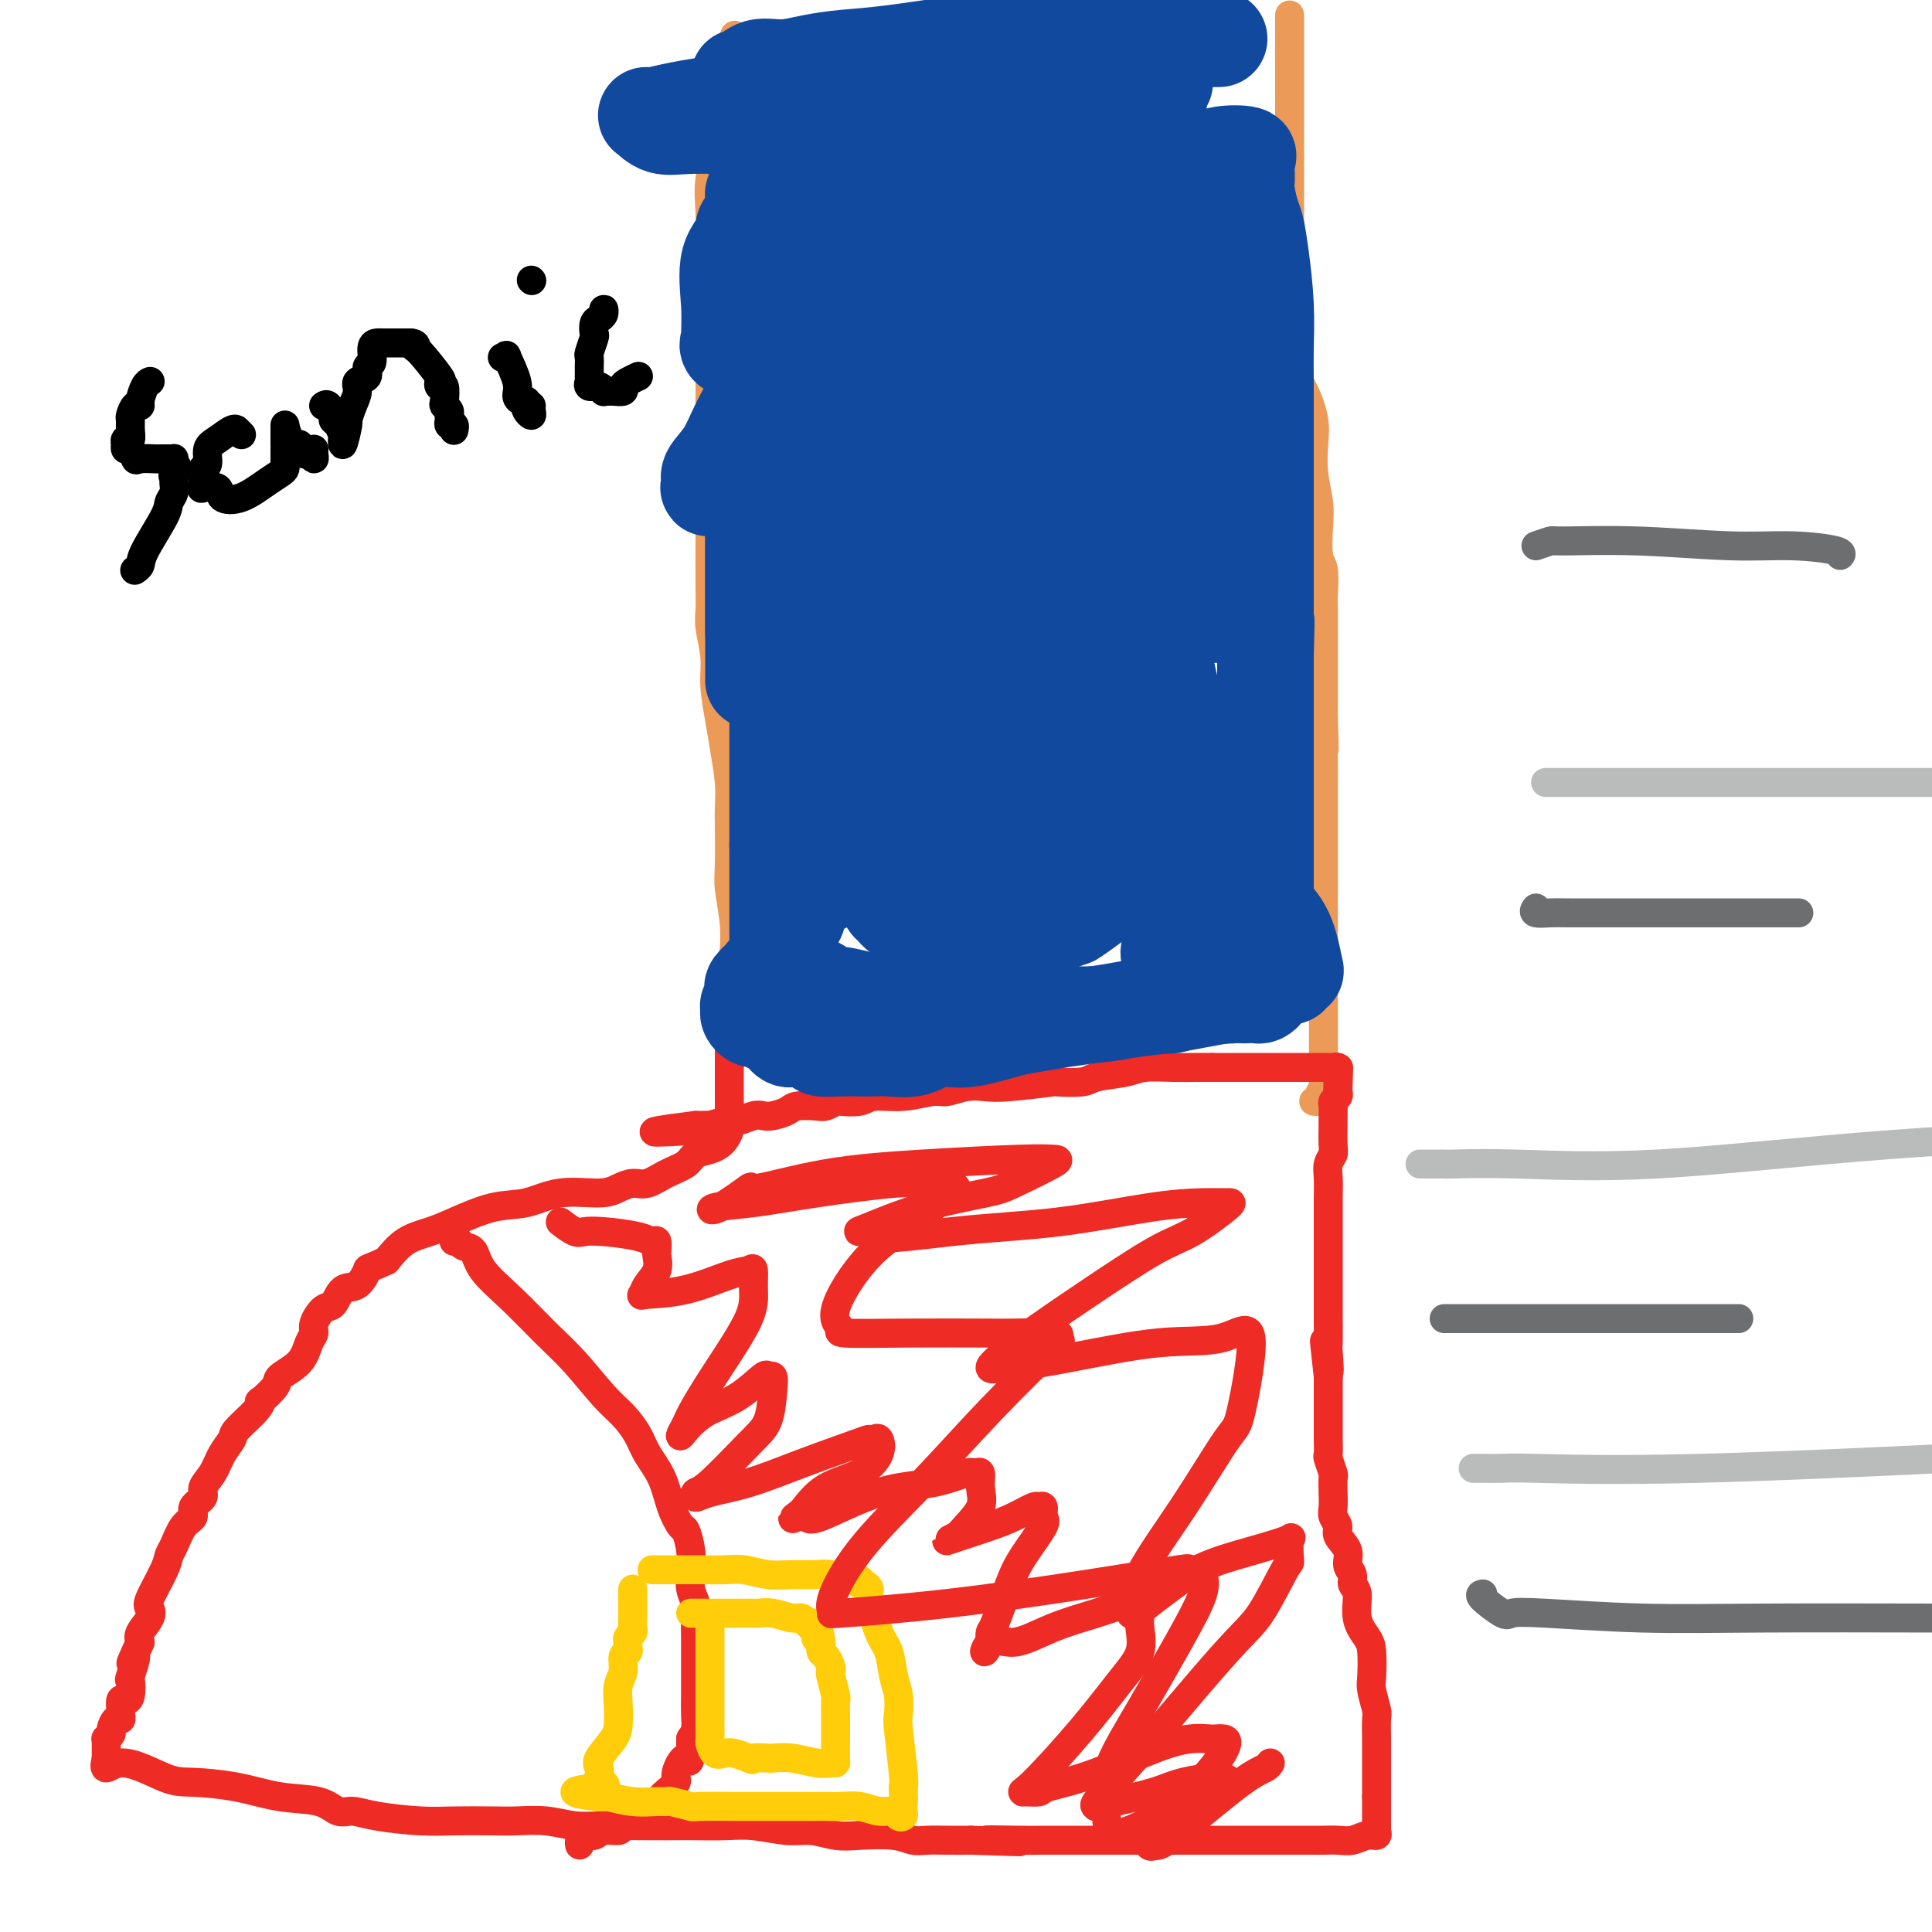 <svg viewBox='0 0 400 400' version='1.1' xmlns='http://www.w3.org/2000/svg' xmlns:xlink='http://www.w3.org/1999/xlink'><g fill='none' stroke='#EC9A57' stroke-width='6' stroke-linecap='round' stroke-linejoin='round'><path d='M152,8c0.087,-0.623 0.173,-1.246 0,0c-0.173,1.246 -0.607,4.361 -1,7c-0.393,2.639 -0.746,4.800 -1,7c-0.254,2.200 -0.408,4.437 -1,7c-0.592,2.563 -1.623,5.451 -2,8c-0.377,2.549 -0.101,4.760 0,7c0.101,2.240 0.027,4.511 0,6c-0.027,1.489 -0.007,2.196 0,4c0.007,1.804 0.002,4.705 0,7c-0.002,2.295 -0.001,3.985 0,6c0.001,2.015 0.000,4.357 0,7c-0.000,2.643 -0.000,5.587 0,8c0.000,2.413 0.000,4.295 0,6c-0.000,1.705 0.000,3.234 0,5c-0.000,1.766 -0.000,3.771 0,5c0.000,1.229 0.000,1.683 0,3c-0.000,1.317 -0.001,3.498 0,5c0.001,1.502 0.004,2.326 0,5c-0.004,2.674 -0.016,7.199 0,10c0.016,2.801 0.060,3.879 0,5c-0.060,1.121 -0.224,2.285 0,4c0.224,1.715 0.834,3.980 1,6c0.166,2.020 -0.113,3.794 0,6c0.113,2.206 0.619,4.844 1,7c0.381,2.156 0.638,3.830 1,6c0.362,2.170 0.828,4.836 1,7c0.172,2.164 0.050,3.827 0,5c-0.050,1.173 -0.027,1.856 0,4c0.027,2.144 0.059,5.750 0,8c-0.059,2.250 -0.208,3.144 0,5c0.208,1.856 0.774,4.673 1,7c0.226,2.327 0.113,4.163 0,6'/><path d='M152,197c0.770,11.144 0.196,5.504 0,4c-0.196,-1.504 -0.014,1.128 0,3c0.014,1.872 -0.140,2.985 0,4c0.140,1.015 0.573,1.932 1,3c0.427,1.068 0.846,2.286 1,3c0.154,0.714 0.041,0.923 0,1c-0.041,0.077 -0.012,0.022 0,0c0.012,-0.022 0.006,-0.011 0,0'/><path d='M267,4c-0.000,-0.778 -0.000,-1.557 0,0c0.000,1.557 0.000,5.448 0,8c-0.000,2.552 -0.000,3.763 0,6c0.000,2.237 0.000,5.500 0,8c-0.000,2.500 -0.000,4.237 0,6c0.000,1.763 0.000,3.554 0,5c-0.000,1.446 -0.000,2.549 0,4c0.000,1.451 0.000,3.251 0,4c-0.000,0.749 -0.000,0.447 0,1c0.000,0.553 0.000,1.961 0,3c-0.000,1.039 -0.000,1.709 0,3c0.000,1.291 0.001,3.203 0,5c-0.001,1.797 -0.003,3.479 0,5c0.003,1.521 0.010,2.880 0,4c-0.010,1.120 -0.037,2.000 0,3c0.037,1.000 0.140,2.121 0,3c-0.140,0.879 -0.522,1.517 0,3c0.522,1.483 1.947,3.810 3,6c1.053,2.190 1.732,4.242 2,6c0.268,1.758 0.123,3.220 0,5c-0.123,1.780 -0.225,3.877 0,6c0.225,2.123 0.778,4.270 1,6c0.222,1.730 0.112,3.042 0,5c-0.112,1.958 -0.226,4.564 0,6c0.226,1.436 0.793,1.704 1,3c0.207,1.296 0.056,3.621 0,5c-0.056,1.379 -0.015,1.811 0,3c0.015,1.189 0.004,3.133 0,5c-0.004,1.867 -0.001,3.655 0,5c0.001,1.345 0.000,2.247 0,4c-0.000,1.753 -0.000,4.358 0,6c0.000,1.642 0.000,2.321 0,3'/><path d='M274,149c0.309,10.241 0.083,4.843 0,4c-0.083,-0.843 -0.022,2.868 0,5c0.022,2.132 0.006,2.684 0,4c-0.006,1.316 -0.002,3.394 0,5c0.002,1.606 0.000,2.739 0,4c-0.000,1.261 -0.000,2.650 0,4c0.000,1.350 0.000,2.660 0,4c-0.000,1.340 -0.000,2.710 0,4c0.000,1.290 0.000,2.498 0,4c-0.000,1.502 -0.000,3.296 0,5c0.000,1.704 -0.000,3.318 0,5c0.000,1.682 0.000,3.432 0,5c-0.000,1.568 -0.000,2.955 0,4c0.000,1.045 0.000,1.750 0,3c-0.000,1.250 -0.000,3.046 0,4c0.000,0.954 0.001,1.067 0,2c-0.001,0.933 -0.004,2.687 0,4c0.004,1.313 0.016,2.184 0,3c-0.016,0.816 -0.061,1.578 0,2c0.061,0.422 0.226,0.505 0,1c-0.226,0.495 -0.844,1.401 -1,2c-0.156,0.599 0.150,0.892 0,1c-0.150,0.108 -0.757,0.031 -1,0c-0.243,-0.031 -0.121,-0.015 0,0'/></g>
<g fill='none' stroke='#EE2B24' stroke-width='6' stroke-linecap='round' stroke-linejoin='round'><path d='M151,208c-0.000,0.219 -0.000,0.438 0,1c0.000,0.562 0.000,1.467 0,2c-0.000,0.533 -0.000,0.692 0,1c0.000,0.308 0.000,0.763 0,2c-0.000,1.237 -0.000,3.254 0,4c0.000,0.746 0.000,0.221 0,1c-0.000,0.779 -0.000,2.862 0,4c0.000,1.138 0.001,1.330 0,2c-0.001,0.670 -0.003,1.818 0,3c0.003,1.182 0.013,2.396 0,3c-0.013,0.604 -0.047,0.596 0,1c0.047,0.404 0.174,1.221 0,2c-0.174,0.779 -0.650,1.521 -1,2c-0.350,0.479 -0.575,0.694 -1,1c-0.425,0.306 -1.051,0.703 -2,1c-0.949,0.297 -2.221,0.496 -3,1c-0.779,0.504 -1.065,1.315 -2,2c-0.935,0.685 -2.518,1.246 -4,2c-1.482,0.754 -2.863,1.703 -4,2c-1.137,0.297 -2.031,-0.057 -3,0c-0.969,0.057 -2.012,0.524 -3,1c-0.988,0.476 -1.919,0.960 -4,1c-2.081,0.040 -5.311,-0.365 -8,0c-2.689,0.365 -4.838,1.500 -7,2c-2.162,0.500 -4.339,0.366 -7,1c-2.661,0.634 -5.806,2.036 -8,3c-2.194,0.964 -3.437,1.490 -5,2c-1.563,0.510 -3.447,1.003 -5,2c-1.553,0.997 -2.777,2.499 -4,4'/><path d='M80,261c-4.230,1.976 -3.804,1.417 -4,2c-0.196,0.583 -1.013,2.309 -2,3c-0.987,0.691 -2.145,0.345 -3,1c-0.855,0.655 -1.409,2.309 -2,3c-0.591,0.691 -1.220,0.418 -2,1c-0.780,0.582 -1.712,2.019 -2,3c-0.288,0.981 0.070,1.507 0,2c-0.070,0.493 -0.566,0.953 -1,2c-0.434,1.047 -0.806,2.682 -2,4c-1.194,1.318 -3.209,2.319 -4,3c-0.791,0.681 -0.356,1.044 -1,2c-0.644,0.956 -2.367,2.507 -3,3c-0.633,0.493 -0.176,-0.070 0,0c0.176,0.070 0.070,0.774 -1,2c-1.070,1.226 -3.104,2.976 -4,4c-0.896,1.024 -0.655,1.324 -1,2c-0.345,0.676 -1.277,1.728 -2,3c-0.723,1.272 -1.236,2.764 -2,4c-0.764,1.236 -1.780,2.216 -2,3c-0.220,0.784 0.355,1.372 0,2c-0.355,0.628 -1.640,1.295 -2,2c-0.360,0.705 0.204,1.449 0,2c-0.204,0.551 -1.176,0.911 -2,2c-0.824,1.089 -1.500,2.907 -2,4c-0.500,1.093 -0.826,1.461 -1,2c-0.174,0.539 -0.198,1.250 -1,3c-0.802,1.750 -2.383,4.538 -3,6c-0.617,1.462 -0.268,1.598 0,2c0.268,0.402 0.457,1.070 0,2c-0.457,0.930 -1.559,2.123 -2,3c-0.441,0.877 -0.220,1.439 0,2'/><path d='M29,340c-3.261,7.248 -1.412,3.368 -1,3c0.412,-0.368 -0.611,2.775 -1,4c-0.389,1.225 -0.143,0.531 0,1c0.143,0.469 0.182,2.100 0,3c-0.182,0.900 -0.584,1.068 -1,1c-0.416,-0.068 -0.846,-0.374 -1,0c-0.154,0.374 -0.031,1.428 0,2c0.031,0.572 -0.029,0.664 0,1c0.029,0.336 0.148,0.917 0,1c-0.148,0.083 -0.561,-0.332 -1,0c-0.439,0.332 -0.902,1.413 -1,2c-0.098,0.587 0.170,0.681 0,1c-0.170,0.319 -0.778,0.862 -1,1c-0.222,0.138 -0.060,-0.128 0,0c0.060,0.128 0.016,0.650 0,1c-0.016,0.350 -0.005,0.529 0,1c0.005,0.471 0.002,1.236 0,2'/><path d='M22,364c-0.883,3.771 0.410,1.200 3,1c2.590,-0.200 6.479,1.973 9,3c2.521,1.027 3.676,0.910 6,1c2.324,0.090 5.818,0.388 9,1c3.182,0.612 6.051,1.540 9,2c2.949,0.460 5.978,0.453 8,1c2.022,0.547 3.037,1.649 4,2c0.963,0.351 1.874,-0.050 3,0c1.126,0.050 2.466,0.549 5,1c2.534,0.451 6.262,0.852 9,1c2.738,0.148 4.486,0.043 7,0c2.514,-0.043 5.795,-0.026 8,0c2.205,0.026 3.334,0.059 5,0c1.666,-0.059 3.870,-0.212 6,0c2.130,0.212 4.185,0.789 6,1c1.815,0.211 3.391,0.057 6,0c2.609,-0.057 6.253,-0.016 9,0c2.747,0.016 4.597,0.008 6,0c1.403,-0.008 2.359,-0.017 4,0c1.641,0.017 3.968,0.061 6,0c2.032,-0.061 3.769,-0.226 6,0c2.231,0.226 4.957,0.844 7,1c2.043,0.156 3.404,-0.151 5,0c1.596,0.151 3.427,0.758 5,1c1.573,0.242 2.888,0.117 5,0c2.112,-0.117 5.022,-0.228 7,0c1.978,0.228 3.025,0.793 4,1c0.975,0.207 1.878,0.056 3,0c1.122,-0.056 2.463,-0.016 4,0c1.537,0.016 3.268,0.008 5,0'/><path d='M201,381c18.223,0.619 6.779,0.166 4,0c-2.779,-0.166 3.107,-0.044 6,0c2.893,0.044 2.794,0.012 5,0c2.206,-0.012 6.715,-0.003 10,0c3.285,0.003 5.344,0.001 7,0c1.656,-0.001 2.910,-0.000 5,0c2.090,0.000 5.017,0.000 7,0c1.983,-0.000 3.020,-0.000 5,0c1.980,0.000 4.901,-0.000 7,0c2.099,0.000 3.377,0.000 5,0c1.623,-0.000 3.593,-0.000 5,0c1.407,0.000 2.253,0.001 3,0c0.747,-0.001 1.397,-0.004 2,0c0.603,0.004 1.160,0.016 2,0c0.840,-0.016 1.962,-0.059 3,0c1.038,0.059 1.991,0.221 3,0c1.009,-0.221 2.074,-0.826 3,-1c0.926,-0.174 1.712,0.084 2,0c0.288,-0.084 0.077,-0.509 0,-1c-0.077,-0.491 -0.021,-1.049 0,-1c0.021,0.049 0.006,0.706 0,0c-0.006,-0.706 -0.002,-2.773 0,-4c0.002,-1.227 0.001,-1.613 0,-2'/><path d='M285,372c-0.000,-1.122 -0.000,-0.928 0,-2c0.000,-1.072 0.001,-3.412 0,-5c-0.001,-1.588 -0.004,-2.425 0,-3c0.004,-0.575 0.015,-0.889 0,-2c-0.015,-1.111 -0.056,-3.018 0,-4c0.056,-0.982 0.210,-1.038 0,-2c-0.210,-0.962 -0.782,-2.828 -1,-4c-0.218,-1.172 -0.082,-1.648 0,-3c0.082,-1.352 0.109,-3.580 0,-5c-0.109,-1.420 -0.354,-2.033 -1,-3c-0.646,-0.967 -1.694,-2.289 -2,-4c-0.306,-1.711 0.130,-3.812 0,-5c-0.130,-1.188 -0.827,-1.463 -1,-2c-0.173,-0.537 0.179,-1.337 0,-2c-0.179,-0.663 -0.889,-1.189 -1,-2c-0.111,-0.811 0.377,-1.907 0,-3c-0.377,-1.093 -1.617,-2.182 -2,-3c-0.383,-0.818 0.093,-1.365 0,-2c-0.093,-0.635 -0.756,-1.358 -1,-2c-0.244,-0.642 -0.069,-1.202 0,-2c0.069,-0.798 0.033,-1.833 0,-3c-0.033,-1.167 -0.061,-2.464 0,-3c0.061,-0.536 0.213,-0.309 0,-1c-0.213,-0.691 -0.789,-2.301 -1,-3c-0.211,-0.699 -0.057,-0.488 0,-1c0.057,-0.512 0.015,-1.746 0,-3c-0.015,-1.254 -0.004,-2.527 0,-3c0.004,-0.473 0.001,-0.148 0,-1c-0.001,-0.852 -0.000,-2.883 0,-4c0.000,-1.117 0.000,-1.319 0,-2c-0.000,-0.681 -0.000,-1.840 0,-3'/><path d='M275,285c-1.547,-13.741 -0.415,-4.592 0,-2c0.415,2.592 0.111,-1.372 0,-3c-0.111,-1.628 -0.030,-0.920 0,-2c0.030,-1.080 0.008,-3.946 0,-5c-0.008,-1.054 -0.002,-0.294 0,-1c0.002,-0.706 0.001,-2.879 0,-4c-0.001,-1.121 -0.000,-1.191 0,-2c0.000,-0.809 0.000,-2.356 0,-3c-0.000,-0.644 0.000,-0.383 0,-1c-0.000,-0.617 -0.000,-2.110 0,-3c0.000,-0.890 0.000,-1.175 0,-2c-0.000,-0.825 -0.001,-2.188 0,-3c0.001,-0.812 0.004,-1.072 0,-2c-0.004,-0.928 -0.015,-2.525 0,-4c0.015,-1.475 0.057,-2.827 0,-4c-0.057,-1.173 -0.211,-2.165 0,-3c0.211,-0.835 0.789,-1.511 1,-2c0.211,-0.489 0.057,-0.789 0,-2c-0.057,-1.211 -0.016,-3.333 0,-4c0.016,-0.667 0.008,0.119 0,0c-0.008,-0.119 -0.016,-1.145 0,-2c0.016,-0.855 0.056,-1.538 0,-2c-0.056,-0.462 -0.207,-0.701 0,-1c0.207,-0.299 0.774,-0.657 1,-1c0.226,-0.343 0.113,-0.672 0,-1'/><path d='M277,226c0.309,-9.290 0.083,-3.014 0,-1c-0.083,2.014 -0.021,-0.235 0,-1c0.021,-0.765 0.002,-0.047 0,0c-0.002,0.047 0.012,-0.576 0,-1c-0.012,-0.424 -0.049,-0.650 0,-1c0.049,-0.350 0.184,-0.826 0,-1c-0.184,-0.174 -0.686,-0.047 -1,0c-0.314,0.047 -0.439,0.012 -1,0c-0.561,-0.012 -1.558,-0.003 -2,0c-0.442,0.003 -0.329,0.001 -1,0c-0.671,-0.001 -2.127,-0.000 -3,0c-0.873,0.000 -1.162,0.000 -2,0c-0.838,-0.000 -2.225,-0.000 -3,0c-0.775,0.000 -0.940,0.000 -2,0c-1.060,-0.000 -3.016,-0.000 -4,0c-0.984,0.000 -0.995,0.000 -2,0c-1.005,-0.000 -3.002,-0.000 -5,0'/><path d='M251,221c-4.463,-0.003 -3.619,-0.012 -4,0c-0.381,0.012 -1.985,0.045 -4,0c-2.015,-0.045 -4.441,-0.170 -6,0c-1.559,0.170 -2.252,0.633 -4,1c-1.748,0.367 -4.551,0.638 -6,1c-1.449,0.362 -1.545,0.815 -3,1c-1.455,0.185 -4.268,0.101 -5,0c-0.732,-0.101 0.617,-0.219 -1,0c-1.617,0.219 -6.202,0.776 -9,1c-2.798,0.224 -3.811,0.117 -5,0c-1.189,-0.117 -2.556,-0.243 -4,0c-1.444,0.243 -2.965,0.853 -4,1c-1.035,0.147 -1.584,-0.171 -3,0c-1.416,0.171 -3.698,0.829 -6,1c-2.302,0.171 -4.623,-0.147 -6,0c-1.377,0.147 -1.809,0.757 -3,1c-1.191,0.243 -3.142,0.117 -4,0c-0.858,-0.117 -0.623,-0.225 -1,0c-0.377,0.225 -1.364,0.782 -2,1c-0.636,0.218 -0.919,0.097 -2,0c-1.081,-0.097 -2.960,-0.171 -4,0c-1.040,0.171 -1.242,0.586 -2,1c-0.758,0.414 -2.073,0.828 -3,1c-0.927,0.172 -1.465,0.102 -2,0c-0.535,-0.102 -1.066,-0.238 -2,0c-0.934,0.238 -2.271,0.848 -3,1c-0.729,0.152 -0.850,-0.155 -2,0c-1.150,0.155 -3.329,0.774 -4,1c-0.671,0.226 0.165,0.061 0,0c-0.165,-0.061 -1.333,-0.017 -2,0c-0.667,0.017 -0.834,0.009 -1,0'/><path d='M144,233c-16.644,2.089 -4.756,1.311 0,1c4.756,-0.311 2.378,-0.156 0,0'/><path d='M94,257c0.364,-0.106 0.727,-0.212 1,0c0.273,0.212 0.455,0.740 1,1c0.545,0.260 1.452,0.250 2,1c0.548,0.750 0.737,2.259 2,4c1.263,1.741 3.601,3.714 6,6c2.399,2.286 4.859,4.883 7,7c2.141,2.117 3.962,3.752 6,6c2.038,2.248 4.293,5.110 6,7c1.707,1.890 2.866,2.808 4,4c1.134,1.192 2.244,2.656 3,4c0.756,1.344 1.158,2.567 2,4c0.842,1.433 2.124,3.075 3,5c0.876,1.925 1.345,4.131 2,6c0.655,1.869 1.495,3.399 2,4c0.505,0.601 0.675,0.271 1,1c0.325,0.729 0.805,2.515 1,4c0.195,1.485 0.105,2.667 0,4c-0.105,1.333 -0.224,2.815 0,4c0.224,1.185 0.792,2.073 1,3c0.208,0.927 0.056,1.892 0,3c-0.056,1.108 -0.015,2.358 0,4c0.015,1.642 0.005,3.675 0,5c-0.005,1.325 -0.004,1.941 0,3c0.004,1.059 0.011,2.562 0,4c-0.011,1.438 -0.042,2.810 0,4c0.042,1.190 0.155,2.197 0,3c-0.155,0.803 -0.577,1.401 -1,2'/><path d='M143,360c-0.097,6.782 -0.341,4.237 -1,4c-0.659,-0.237 -1.734,1.835 -2,3c-0.266,1.165 0.276,1.425 0,2c-0.276,0.575 -1.371,1.466 -2,2c-0.629,0.534 -0.792,0.710 -1,1c-0.208,0.290 -0.459,0.695 -1,1c-0.541,0.305 -1.370,0.512 -2,1c-0.630,0.488 -1.061,1.259 -2,2c-0.939,0.741 -2.388,1.452 -3,2c-0.612,0.548 -0.388,0.934 -1,1c-0.612,0.066 -2.059,-0.189 -3,0c-0.941,0.189 -1.377,0.821 -2,1c-0.623,0.179 -1.435,-0.096 -2,0c-0.565,0.096 -0.883,0.564 -1,1c-0.117,0.436 -0.033,0.839 0,1c0.033,0.161 0.017,0.081 0,0'/></g>
<g fill='none' stroke='#FFCD0A' stroke-width='6' stroke-linecap='round' stroke-linejoin='round'><path d='M135,325c0.314,-0.000 0.628,-0.000 1,0c0.372,0.000 0.802,0.000 1,0c0.198,-0.000 0.166,-0.001 1,0c0.834,0.001 2.536,0.004 4,0c1.464,-0.004 2.690,-0.015 4,0c1.310,0.015 2.704,0.057 4,0c1.296,-0.057 2.495,-0.212 4,0c1.505,0.212 3.318,0.793 5,1c1.682,0.207 3.234,0.042 5,0c1.766,-0.042 3.745,0.040 5,0c1.255,-0.040 1.786,-0.203 3,0c1.214,0.203 3.113,0.771 4,1c0.887,0.229 0.764,0.117 1,0c0.236,-0.117 0.832,-0.240 1,0c0.168,0.240 -0.093,0.844 0,1c0.093,0.156 0.539,-0.137 1,0c0.461,0.137 0.935,0.704 1,1c0.065,0.296 -0.280,0.321 0,2c0.280,1.679 1.186,5.010 2,7c0.814,1.990 1.538,2.637 2,4c0.462,1.363 0.663,3.440 1,5c0.337,1.560 0.808,2.603 1,4c0.192,1.397 0.103,3.148 0,4c-0.103,0.852 -0.220,0.806 0,3c0.220,2.194 0.777,6.627 1,9c0.223,2.373 0.111,2.687 0,3'/><path d='M187,370c0.154,3.570 0.038,2.996 0,3c-0.038,0.004 0.002,0.585 0,1c-0.002,0.415 -0.047,0.662 0,1c0.047,0.338 0.187,0.766 0,1c-0.187,0.234 -0.700,0.273 -1,0c-0.300,-0.273 -0.386,-0.858 -1,-1c-0.614,-0.142 -1.756,0.158 -3,0c-1.244,-0.158 -2.590,-0.774 -4,-1c-1.410,-0.226 -2.882,-0.060 -4,0c-1.118,0.060 -1.880,0.016 -3,0c-1.120,-0.016 -2.599,-0.005 -4,0c-1.401,0.005 -2.725,0.002 -4,0c-1.275,-0.002 -2.499,-0.004 -4,0c-1.501,0.004 -3.277,0.015 -6,0c-2.723,-0.015 -6.394,-0.057 -8,0c-1.606,0.057 -1.148,0.212 -2,0c-0.852,-0.212 -3.013,-0.793 -4,-1c-0.987,-0.207 -0.800,-0.041 -1,0c-0.200,0.041 -0.788,-0.041 -2,0c-1.212,0.041 -3.046,0.207 -5,0c-1.954,-0.207 -4.026,-0.786 -5,-1c-0.974,-0.214 -0.850,-0.061 -1,0c-0.150,0.061 -0.575,0.031 -1,0'/><path d='M124,372c-9.747,-1.020 -2.614,-1.570 0,-2c2.614,-0.430 0.711,-0.741 0,-1c-0.711,-0.259 -0.229,-0.466 0,-1c0.229,-0.534 0.205,-1.394 0,-2c-0.205,-0.606 -0.592,-0.956 0,-2c0.592,-1.044 2.163,-2.782 3,-4c0.837,-1.218 0.941,-1.916 1,-3c0.059,-1.084 0.072,-2.552 0,-4c-0.072,-1.448 -0.230,-2.874 0,-4c0.230,-1.126 0.846,-1.951 1,-3c0.154,-1.049 -0.156,-2.323 0,-3c0.156,-0.677 0.778,-0.759 1,-1c0.222,-0.241 0.046,-0.641 0,-1c-0.046,-0.359 0.040,-0.678 0,-1c-0.040,-0.322 -0.207,-0.649 0,-1c0.207,-0.351 0.788,-0.728 1,-1c0.212,-0.272 0.057,-0.440 0,-1c-0.057,-0.560 -0.015,-1.512 0,-2c0.015,-0.488 0.004,-0.513 0,-1c-0.004,-0.487 -0.001,-1.437 0,-2c0.001,-0.563 0.000,-0.738 0,-1c-0.000,-0.262 -0.000,-0.609 0,-1c0.000,-0.391 0.000,-0.826 0,-1c-0.000,-0.174 -0.000,-0.087 0,0'/><path d='M147,337c-0.000,0.479 -0.000,0.959 0,1c0.000,0.041 0.000,-0.356 0,0c-0.000,0.356 -0.000,1.465 0,2c0.000,0.535 0.000,0.495 0,1c-0.000,0.505 -0.000,1.554 0,2c0.000,0.446 0.000,0.290 0,1c-0.000,0.710 -0.000,2.286 0,3c0.000,0.714 0.000,0.567 0,1c-0.000,0.433 -0.000,1.448 0,2c0.000,0.552 0.000,0.642 0,1c-0.000,0.358 -0.001,0.984 0,2c0.001,1.016 0.002,2.423 0,3c-0.002,0.577 -0.009,0.323 0,1c0.009,0.677 0.032,2.286 0,3c-0.032,0.714 -0.119,0.534 0,1c0.119,0.466 0.444,1.579 1,2c0.556,0.421 1.342,0.152 2,0c0.658,-0.152 1.188,-0.186 2,0c0.812,0.186 1.906,0.593 3,1'/><path d='M155,364c1.286,0.620 0.500,0.170 1,0c0.500,-0.170 2.284,-0.060 3,0c0.716,0.060 0.364,0.069 1,0c0.636,-0.069 2.262,-0.215 4,0c1.738,0.215 3.590,0.790 5,1c1.410,0.210 2.378,0.056 3,0c0.622,-0.056 0.899,-0.014 1,0c0.101,0.014 0.027,-0.000 0,-1c-0.027,-1.000 -0.006,-2.986 0,-4c0.006,-1.014 -0.002,-1.056 0,-2c0.002,-0.944 0.014,-2.788 0,-4c-0.014,-1.212 -0.056,-1.791 0,-2c0.056,-0.209 0.208,-0.049 0,-1c-0.208,-0.951 -0.778,-3.014 -1,-4c-0.222,-0.986 -0.098,-0.894 0,-1c0.098,-0.106 0.170,-0.410 0,-1c-0.170,-0.590 -0.582,-1.468 -1,-2c-0.418,-0.532 -0.843,-0.720 -1,-1c-0.157,-0.280 -0.045,-0.651 0,-1c0.045,-0.349 0.022,-0.674 0,-1'/><path d='M170,340c-0.531,-4.051 -0.860,-1.678 -1,-1c-0.140,0.678 -0.093,-0.339 0,-1c0.093,-0.661 0.233,-0.966 0,-1c-0.233,-0.034 -0.837,0.202 -1,0c-0.163,-0.202 0.116,-0.843 0,-1c-0.116,-0.157 -0.627,0.168 -1,0c-0.373,-0.168 -0.610,-0.830 -1,-1c-0.390,-0.170 -0.935,0.151 -2,0c-1.065,-0.151 -2.652,-0.772 -4,-1c-1.348,-0.228 -2.458,-0.061 -3,0c-0.542,0.061 -0.515,0.016 -1,0c-0.485,-0.016 -1.480,-0.004 -2,0c-0.520,0.004 -0.563,0.001 -1,0c-0.437,-0.001 -1.269,-0.000 -2,0c-0.731,0.000 -1.362,0.000 -2,0c-0.638,-0.000 -1.281,-0.000 -2,0c-0.719,0.000 -1.512,0.000 -2,0c-0.488,-0.000 -0.670,-0.000 -1,0c-0.330,0.000 -0.809,0.000 -1,0c-0.191,-0.000 -0.096,-0.000 0,0'/></g>
<g fill='none' stroke='#11499F' stroke-width='20' stroke-linecap='round' stroke-linejoin='round'><path d='M153,16c0.197,0.233 0.395,0.465 1,0c0.605,-0.465 1.618,-1.629 3,-2c1.382,-0.371 3.134,0.050 5,0c1.866,-0.050 3.845,-0.573 6,-1c2.155,-0.427 4.485,-0.759 7,-1c2.515,-0.241 5.216,-0.390 10,-1c4.784,-0.610 11.652,-1.680 14,-2c2.348,-0.320 0.175,0.110 1,0c0.825,-0.110 4.646,-0.762 8,-1c3.354,-0.238 6.239,-0.064 8,0c1.761,0.064 2.397,0.017 5,0c2.603,-0.017 7.174,-0.005 10,0c2.826,0.005 3.909,0.001 5,0c1.091,-0.001 2.190,-0.000 3,0c0.810,0.000 1.329,0.000 2,0c0.671,-0.000 1.493,-0.000 2,0c0.507,0.000 0.700,0.000 1,0c0.300,-0.000 0.707,-0.000 1,0c0.293,0.000 0.470,0.000 1,0c0.530,-0.000 1.412,-0.000 2,0c0.588,0.000 0.882,0.000 1,0c0.118,-0.000 0.059,-0.000 0,0'/><path d='M249,8c6.471,0.015 2.147,0.054 0,0c-2.147,-0.054 -2.119,-0.200 -3,0c-0.881,0.200 -2.672,0.745 -4,1c-1.328,0.255 -2.195,0.221 -6,1c-3.805,0.779 -10.550,2.371 -18,3c-7.450,0.629 -15.606,0.296 -23,1c-7.394,0.704 -14.026,2.445 -23,4c-8.974,1.555 -20.289,2.924 -27,4c-6.711,1.076 -8.817,1.858 -10,2c-1.183,0.142 -1.444,-0.356 -1,0c0.444,0.356 1.594,1.567 3,2c1.406,0.433 3.068,0.087 6,0c2.932,-0.087 7.132,0.086 13,0c5.868,-0.086 13.403,-0.430 21,-1c7.597,-0.570 15.257,-1.365 23,-3c7.743,-1.635 15.570,-4.108 23,-5c7.430,-0.892 14.464,-0.202 17,0c2.536,0.202 0.574,-0.083 0,0c-0.574,0.083 0.240,0.533 0,1c-0.240,0.467 -1.536,0.949 -3,2c-1.464,1.051 -3.098,2.669 -5,4c-1.902,1.331 -4.073,2.373 -8,4c-3.927,1.627 -9.609,3.838 -16,6c-6.391,2.162 -13.490,4.274 -20,6c-6.510,1.726 -12.431,3.064 -16,4c-3.569,0.936 -4.784,1.468 -6,2'/><path d='M166,46c-8.120,2.786 0.581,0.751 4,0c3.419,-0.751 1.558,-0.218 3,0c1.442,0.218 6.189,0.122 12,-1c5.811,-1.122 12.686,-3.271 21,-5c8.314,-1.729 18.068,-3.039 26,-4c7.932,-0.961 14.041,-1.574 18,-2c3.959,-0.426 5.769,-0.666 7,-1c1.231,-0.334 1.883,-0.761 1,-1c-0.883,-0.239 -3.300,-0.290 -5,0c-1.700,0.290 -2.682,0.923 -7,2c-4.318,1.077 -11.970,2.600 -20,5c-8.030,2.400 -16.437,5.679 -24,8c-7.563,2.321 -14.283,3.685 -19,5c-4.717,1.315 -7.430,2.580 -8,3c-0.570,0.420 1.002,-0.006 2,0c0.998,0.006 1.421,0.443 3,0c1.579,-0.443 4.315,-1.765 11,-3c6.685,-1.235 17.319,-2.383 27,-3c9.681,-0.617 18.409,-0.701 24,-1c5.591,-0.299 8.044,-0.811 8,-1c-0.044,-0.189 -2.584,-0.054 -5,0c-2.416,0.054 -4.708,0.027 -7,0'/><path d='M238,47c-4.788,0.077 -10.758,0.268 -18,2c-7.242,1.732 -15.754,5.004 -24,8c-8.246,2.996 -16.224,5.714 -23,8c-6.776,2.286 -12.351,4.139 -16,5c-3.649,0.861 -5.373,0.731 -6,1c-0.627,0.269 -0.156,0.938 0,1c0.156,0.062 -0.002,-0.482 0,-2c0.002,-1.518 0.166,-4.009 0,-7c-0.166,-2.991 -0.661,-6.482 0,-9c0.661,-2.518 2.478,-4.062 3,-5c0.522,-0.938 -0.253,-1.268 0,-2c0.253,-0.732 1.532,-1.865 2,-3c0.468,-1.135 0.125,-2.274 0,-3c-0.125,-0.726 -0.034,-1.041 0,-1c0.034,0.041 0.009,0.439 0,1c-0.009,0.561 -0.002,1.285 0,3c0.002,1.715 0.001,4.421 0,7c-0.001,2.579 -0.000,5.031 0,8c0.000,2.969 0.000,6.456 0,10c-0.000,3.544 -0.000,7.144 0,10c0.000,2.856 0.000,4.969 0,8c-0.000,3.031 -0.000,6.979 0,9c0.000,2.021 0.000,2.113 0,5c-0.000,2.887 -0.000,8.568 0,11c0.000,2.432 0.000,1.616 0,4c-0.000,2.384 -0.000,7.967 0,11c0.000,3.033 0.000,3.517 0,4'/><path d='M156,131c0.000,14.660 0.000,6.311 0,4c-0.000,-2.311 -0.000,1.416 0,3c0.000,1.584 0.000,1.025 0,1c-0.000,-0.025 -0.000,0.482 0,1c0.000,0.518 0.000,1.045 0,1c-0.000,-0.045 -0.000,-0.663 0,-1c0.000,-0.337 0.000,-0.394 0,-2c-0.000,-1.606 -0.001,-4.760 0,-7c0.001,-2.240 0.003,-3.567 0,-7c-0.003,-3.433 -0.013,-8.972 0,-12c0.013,-3.028 0.048,-3.546 0,-4c-0.048,-0.454 -0.181,-0.843 0,-1c0.181,-0.157 0.675,-0.082 1,1c0.325,1.082 0.479,3.170 1,5c0.521,1.830 1.407,3.403 2,6c0.593,2.597 0.891,6.219 1,10c0.109,3.781 0.029,7.723 0,11c-0.029,3.277 -0.008,5.891 0,9c0.008,3.109 0.002,6.714 0,9c-0.002,2.286 -0.001,3.254 0,4c0.001,0.746 0.000,1.269 0,2c-0.000,0.731 -0.000,1.668 0,2c0.000,0.332 0.000,0.058 0,1c-0.000,0.942 -0.000,3.100 0,4c0.000,0.900 0.000,0.543 0,1c-0.000,0.457 -0.000,1.729 0,3'/><path d='M161,175c-0.000,7.656 -0.000,3.797 0,3c0.000,-0.797 0.000,1.468 0,3c-0.000,1.532 -0.000,2.332 0,3c0.000,0.668 0.000,1.205 0,2c-0.000,0.795 -0.000,1.848 0,3c0.000,1.152 0.000,2.403 0,3c-0.000,0.597 -0.001,0.541 0,1c0.001,0.459 0.003,1.432 0,2c-0.003,0.568 -0.012,0.729 0,1c0.012,0.271 0.044,0.651 0,1c-0.044,0.349 -0.166,0.667 0,1c0.166,0.333 0.619,0.682 1,1c0.381,0.318 0.690,0.606 1,1c0.310,0.394 0.620,0.893 1,1c0.380,0.107 0.828,-0.180 1,0c0.172,0.180 0.067,0.827 0,1c-0.067,0.173 -0.095,-0.126 0,0c0.095,0.126 0.314,0.679 1,1c0.686,0.321 1.839,0.412 3,1c1.161,0.588 2.331,1.674 3,2c0.669,0.326 0.836,-0.110 2,0c1.164,0.110 3.323,0.764 5,1c1.677,0.236 2.871,0.053 4,0c1.129,-0.053 2.192,0.025 3,0c0.808,-0.025 1.361,-0.151 3,0c1.639,0.151 4.364,0.579 6,1c1.636,0.421 2.182,0.835 3,1c0.818,0.165 1.909,0.083 3,0'/><path d='M201,209c5.396,0.690 4.386,0.914 5,1c0.614,0.086 2.852,0.034 5,0c2.148,-0.034 4.207,-0.050 7,0c2.793,0.050 6.319,0.167 9,0c2.681,-0.167 4.515,-0.619 7,-1c2.485,-0.381 5.620,-0.690 8,-1c2.380,-0.310 4.003,-0.619 6,-1c1.997,-0.381 4.366,-0.833 6,-1c1.634,-0.167 2.533,-0.047 3,0c0.467,0.047 0.503,0.022 1,0c0.497,-0.022 1.454,-0.040 2,0c0.546,0.040 0.682,0.138 1,0c0.318,-0.138 0.817,-0.511 1,-1c0.183,-0.489 0.049,-1.095 0,-2c-0.049,-0.905 -0.013,-2.110 0,-3c0.013,-0.890 0.004,-1.465 0,-3c-0.004,-1.535 -0.001,-4.030 0,-6c0.001,-1.970 0.000,-3.414 0,-6c-0.000,-2.586 -0.000,-6.315 0,-9c0.000,-2.685 0.000,-4.327 0,-7c-0.000,-2.673 -0.000,-6.376 0,-10c0.000,-3.624 0.000,-7.168 0,-10c-0.000,-2.832 -0.000,-4.952 0,-7c0.000,-2.048 0.000,-4.024 0,-6'/><path d='M262,136c0.309,-11.772 0.083,-6.203 0,-5c-0.083,1.203 -0.022,-1.961 0,-5c0.022,-3.039 0.006,-5.954 0,-8c-0.006,-2.046 -0.002,-3.223 0,-5c0.002,-1.777 0.000,-4.155 0,-6c-0.000,-1.845 -0.000,-3.158 0,-5c0.000,-1.842 0.001,-4.214 0,-6c-0.001,-1.786 -0.003,-2.987 0,-6c0.003,-3.013 0.012,-7.840 0,-11c-0.012,-3.160 -0.044,-4.654 0,-7c0.044,-2.346 0.165,-5.546 0,-9c-0.165,-3.454 -0.617,-7.163 -1,-10c-0.383,-2.837 -0.696,-4.802 -1,-6c-0.304,-1.198 -0.598,-1.630 -1,-3c-0.402,-1.370 -0.911,-3.679 -1,-5c-0.089,-1.321 0.243,-1.655 -1,-1c-1.243,0.655 -4.061,2.297 -6,4c-1.939,1.703 -2.998,3.465 -5,5c-2.002,1.535 -4.948,2.842 -8,4c-3.052,1.158 -6.212,2.166 -9,3c-2.788,0.834 -5.206,1.494 -7,2c-1.794,0.506 -2.965,0.857 -5,1c-2.035,0.143 -4.932,0.077 -7,0c-2.068,-0.077 -3.305,-0.165 -5,0c-1.695,0.165 -3.847,0.582 -6,1'/><path d='M199,58c-5.498,0.748 -4.244,0.619 -5,1c-0.756,0.381 -3.524,1.272 -6,2c-2.476,0.728 -4.661,1.294 -7,2c-2.339,0.706 -4.832,1.552 -7,3c-2.168,1.448 -4.011,3.500 -6,5c-1.989,1.500 -4.124,2.450 -6,4c-1.876,1.550 -3.493,3.700 -5,6c-1.507,2.300 -2.905,4.752 -4,7c-1.095,2.248 -1.889,4.294 -3,6c-1.111,1.706 -2.540,3.071 -3,4c-0.460,0.929 0.048,1.422 0,2c-0.048,0.578 -0.652,1.241 0,1c0.652,-0.241 2.560,-1.386 3,-2c0.440,-0.614 -0.587,-0.696 1,-2c1.587,-1.304 5.789,-3.831 10,-7c4.211,-3.169 8.430,-6.981 13,-10c4.570,-3.019 9.492,-5.243 14,-8c4.508,-2.757 8.601,-6.045 12,-8c3.399,-1.955 6.104,-2.577 7,-3c0.896,-0.423 -0.018,-0.648 0,-1c0.018,-0.352 0.969,-0.830 1,0c0.031,0.830 -0.859,2.968 -1,4c-0.141,1.032 0.467,0.957 0,2c-0.467,1.043 -2.010,3.204 -3,5c-0.990,1.796 -1.426,3.227 -3,6c-1.574,2.773 -4.287,6.886 -7,11'/><path d='M194,88c-3.249,6.101 -4.870,7.853 -6,10c-1.130,2.147 -1.768,4.689 -2,6c-0.232,1.311 -0.056,1.391 0,1c0.056,-0.391 -0.006,-1.254 0,-2c0.006,-0.746 0.079,-1.375 0,-2c-0.079,-0.625 -0.312,-1.248 1,-4c1.312,-2.752 4.167,-7.635 8,-13c3.833,-5.365 8.643,-11.213 14,-18c5.357,-6.787 11.260,-14.512 16,-20c4.740,-5.488 8.317,-8.740 10,-11c1.683,-2.260 1.473,-3.528 1,-2c-0.473,1.528 -1.210,5.854 -2,9c-0.790,3.146 -1.635,5.114 -3,10c-1.365,4.886 -3.252,12.690 -7,22c-3.748,9.310 -9.358,20.124 -13,29c-3.642,8.876 -5.315,15.813 -7,22c-1.685,6.187 -3.380,11.623 -4,15c-0.620,3.377 -0.163,4.695 0,5c0.163,0.305 0.033,-0.403 0,-1c-0.033,-0.597 0.030,-1.085 0,-4c-0.030,-2.915 -0.153,-8.258 0,-13c0.153,-4.742 0.580,-8.883 2,-14c1.420,-5.117 3.831,-11.211 6,-17c2.169,-5.789 4.097,-11.273 5,-15c0.903,-3.727 0.782,-5.696 1,-7c0.218,-1.304 0.777,-1.944 1,-1c0.223,0.944 0.112,3.472 0,6'/><path d='M215,79c0.285,2.555 0.497,6.444 0,13c-0.497,6.556 -1.703,15.781 -2,20c-0.297,4.219 0.313,3.433 -1,9c-1.313,5.567 -4.551,17.487 -6,23c-1.449,5.513 -1.109,4.620 -1,5c0.109,0.380 -0.014,2.034 0,2c0.014,-0.034 0.164,-1.758 0,-6c-0.164,-4.242 -0.643,-11.004 0,-18c0.643,-6.996 2.407,-14.226 4,-22c1.593,-7.774 3.015,-16.093 5,-24c1.985,-7.907 4.532,-15.403 6,-20c1.468,-4.597 1.858,-6.294 2,-7c0.142,-0.706 0.037,-0.421 0,1c-0.037,1.421 -0.007,3.976 0,7c0.007,3.024 -0.010,6.516 0,12c0.010,5.484 0.048,12.961 0,19c-0.048,6.039 -0.181,10.640 -1,17c-0.819,6.360 -2.324,14.480 -3,20c-0.676,5.520 -0.522,8.439 -1,9c-0.478,0.561 -1.590,-1.236 -2,-3c-0.410,-1.764 -0.120,-3.493 0,-7c0.120,-3.507 0.071,-8.790 0,-15c-0.071,-6.210 -0.163,-13.346 0,-20c0.163,-6.654 0.582,-12.827 1,-19'/><path d='M216,75c0.403,-13.203 1.912,-14.211 3,-17c1.088,-2.789 1.756,-7.360 2,-9c0.244,-1.640 0.064,-0.349 0,1c-0.064,1.349 -0.010,2.757 0,6c0.010,3.243 -0.022,8.320 0,15c0.022,6.680 0.098,14.962 0,21c-0.098,6.038 -0.370,9.832 -1,17c-0.630,7.168 -1.619,17.710 -2,23c-0.381,5.290 -0.154,5.327 0,6c0.154,0.673 0.237,1.980 0,2c-0.237,0.020 -0.792,-1.249 -1,-2c-0.208,-0.751 -0.070,-0.986 0,-7c0.070,-6.014 0.072,-17.807 0,-26c-0.072,-8.193 -0.216,-12.787 0,-18c0.216,-5.213 0.794,-11.044 1,-14c0.206,-2.956 0.041,-3.037 0,-3c-0.041,0.037 0.042,0.193 0,0c-0.042,-0.193 -0.208,-0.736 0,1c0.208,1.736 0.792,5.749 1,10c0.208,4.251 0.042,8.740 0,15c-0.042,6.260 0.041,14.291 0,22c-0.041,7.709 -0.207,15.097 -1,22c-0.793,6.903 -2.214,13.320 -3,18c-0.786,4.680 -0.939,7.623 -1,9c-0.061,1.377 -0.031,1.189 0,1'/><path d='M214,168c-0.774,8.104 -0.210,3.364 0,1c0.210,-2.364 0.065,-2.352 0,-2c-0.065,0.352 -0.049,1.045 0,-2c0.049,-3.045 0.131,-9.826 2,-18c1.869,-8.174 5.524,-17.739 10,-29c4.476,-11.261 9.774,-24.216 13,-34c3.226,-9.784 4.381,-16.396 7,-23c2.619,-6.604 6.702,-13.199 9,-17c2.298,-3.801 2.812,-4.808 3,-6c0.188,-1.192 0.050,-2.569 0,-3c-0.050,-0.431 -0.013,0.083 0,0c0.013,-0.083 0.003,-0.763 0,-1c-0.003,-0.237 0.001,-0.031 0,1c-0.001,1.031 -0.008,2.886 0,6c0.008,3.114 0.031,7.487 0,13c-0.031,5.513 -0.115,12.167 0,20c0.115,7.833 0.431,16.844 0,23c-0.431,6.156 -1.608,9.457 -2,11c-0.392,1.543 0.001,1.327 0,3c-0.001,1.673 -0.395,5.236 -1,8c-0.605,2.764 -1.420,4.731 -2,6c-0.580,1.269 -0.926,1.842 -1,2c-0.074,0.158 0.125,-0.097 0,0c-0.125,0.097 -0.575,0.548 -1,0c-0.425,-0.548 -0.825,-2.095 -1,-3c-0.175,-0.905 -0.124,-1.167 -1,-5c-0.876,-3.833 -2.679,-11.238 -4,-19c-1.321,-7.762 -2.161,-15.881 -3,-24'/><path d='M242,76c-2.177,-10.962 -3.120,-12.866 -4,-17c-0.880,-4.134 -1.695,-10.499 -2,-13c-0.305,-2.501 -0.098,-1.139 0,1c0.098,2.139 0.086,5.054 0,8c-0.086,2.946 -0.246,5.922 0,15c0.246,9.078 0.900,24.257 0,35c-0.900,10.743 -3.352,17.051 -5,24c-1.648,6.949 -2.492,14.538 -4,20c-1.508,5.462 -3.680,8.798 -4,11c-0.320,2.202 1.212,3.271 0,2c-1.212,-1.271 -5.168,-4.880 -7,-8c-1.832,-3.120 -1.539,-5.751 -3,-11c-1.461,-5.249 -4.675,-13.118 -8,-20c-3.325,-6.882 -6.762,-12.779 -10,-19c-3.238,-6.221 -6.276,-12.765 -9,-18c-2.724,-5.235 -5.135,-9.159 -6,-11c-0.865,-1.841 -0.183,-1.599 0,-1c0.183,0.599 -0.134,1.556 0,2c0.134,0.444 0.720,0.374 0,2c-0.720,1.626 -2.747,4.949 -4,9c-1.253,4.051 -1.734,8.831 -3,14c-1.266,5.169 -3.319,10.726 -5,17c-1.681,6.274 -2.991,13.266 -4,18c-1.009,4.734 -1.717,7.210 -2,7c-0.283,-0.210 -0.142,-3.105 0,-6'/><path d='M162,137c-0.169,-1.854 -0.593,-3.489 0,-7c0.593,-3.511 2.202,-8.898 3,-14c0.798,-5.102 0.786,-9.917 1,-13c0.214,-3.083 0.653,-4.432 1,-5c0.347,-0.568 0.601,-0.356 1,0c0.399,0.356 0.944,0.856 1,3c0.056,2.144 -0.377,5.934 0,14c0.377,8.066 1.565,20.409 2,29c0.435,8.591 0.117,13.428 0,18c-0.117,4.572 -0.031,8.877 0,12c0.031,3.123 0.008,5.065 0,6c-0.008,0.935 -0.002,0.865 0,1c0.002,0.135 0.001,0.477 0,1c-0.001,0.523 -0.000,1.229 0,1c0.000,-0.229 0.001,-1.391 0,-2c-0.001,-0.609 -0.004,-0.664 0,-1c0.004,-0.336 0.016,-0.952 0,-2c-0.016,-1.048 -0.059,-2.526 0,-3c0.059,-0.474 0.219,0.058 0,0c-0.219,-0.058 -0.818,-0.704 -1,-1c-0.182,-0.296 0.052,-0.242 0,1c-0.052,1.242 -0.389,3.672 -1,5c-0.611,1.328 -1.495,1.556 -2,2c-0.505,0.444 -0.630,1.105 -1,2c-0.370,0.895 -0.986,2.023 -1,3c-0.014,0.977 0.573,1.801 0,3c-0.573,1.199 -2.307,2.771 -3,4c-0.693,1.229 -0.347,2.114 0,3'/><path d='M162,197c-1.803,3.676 -1.811,1.867 -2,2c-0.189,0.133 -0.558,2.206 -1,3c-0.442,0.794 -0.956,0.307 -1,0c-0.044,-0.307 0.381,-0.433 0,0c-0.381,0.433 -1.570,1.425 -2,2c-0.430,0.575 -0.101,0.731 0,1c0.101,0.269 -0.026,0.649 0,1c0.026,0.351 0.206,0.672 0,1c-0.206,0.328 -0.799,0.661 -1,1c-0.201,0.339 -0.009,0.683 0,1c0.009,0.317 -0.163,0.609 0,1c0.163,0.391 0.663,0.883 1,1c0.337,0.117 0.510,-0.141 1,0c0.490,0.141 1.295,0.682 2,1c0.705,0.318 1.310,0.415 2,1c0.690,0.585 1.465,1.659 2,2c0.535,0.341 0.832,-0.052 2,0c1.168,0.052 3.208,0.550 4,1c0.792,0.450 0.335,0.852 1,1c0.665,0.148 2.453,0.041 4,0c1.547,-0.041 2.854,-0.017 4,0c1.146,0.017 2.132,0.025 3,0c0.868,-0.025 1.618,-0.084 3,0c1.382,0.084 3.395,0.310 5,0c1.605,-0.310 2.803,-1.155 4,-2'/><path d='M193,215c5.418,-0.029 3.962,-0.102 4,0c0.038,0.102 1.570,0.378 4,0c2.430,-0.378 5.760,-1.410 8,-2c2.240,-0.590 3.392,-0.737 5,-1c1.608,-0.263 3.672,-0.643 6,-1c2.328,-0.357 4.919,-0.692 7,-1c2.081,-0.308 3.652,-0.588 6,-1c2.348,-0.412 5.475,-0.955 7,-1c1.525,-0.045 1.449,0.409 3,0c1.551,-0.409 4.730,-1.682 7,-2c2.270,-0.318 3.633,0.317 5,0c1.367,-0.317 2.738,-1.588 4,-2c1.262,-0.412 2.414,0.034 3,0c0.586,-0.034 0.605,-0.549 1,-1c0.395,-0.451 1.165,-0.837 2,-1c0.835,-0.163 1.736,-0.104 2,0c0.264,0.104 -0.110,0.254 0,0c0.110,-0.254 0.703,-0.911 1,-1c0.297,-0.089 0.298,0.391 0,-1c-0.298,-1.391 -0.895,-4.654 -2,-7c-1.105,-2.346 -2.720,-3.776 -4,-5c-1.280,-1.224 -2.226,-2.244 -4,-5c-1.774,-2.756 -4.376,-7.249 -6,-11c-1.624,-3.751 -2.271,-6.758 -4,-12c-1.729,-5.242 -4.541,-12.717 -6,-19c-1.459,-6.283 -1.566,-11.375 -2,-15c-0.434,-3.625 -1.194,-5.784 -2,-9c-0.806,-3.216 -1.659,-7.490 -2,-11c-0.341,-3.510 -0.171,-6.255 0,-9'/><path d='M236,97c-0.941,-6.761 -0.295,-1.665 0,1c0.295,2.665 0.237,2.897 0,5c-0.237,2.103 -0.655,6.077 -1,10c-0.345,3.923 -0.617,7.797 -2,15c-1.383,7.203 -3.877,17.737 -6,25c-2.123,7.263 -3.877,11.257 -5,14c-1.123,2.743 -1.617,4.237 -2,5c-0.383,0.763 -0.657,0.795 -1,1c-0.343,0.205 -0.757,0.582 -1,1c-0.243,0.418 -0.316,0.876 -1,0c-0.684,-0.876 -1.978,-3.087 -3,-5c-1.022,-1.913 -1.770,-3.528 -3,-5c-1.230,-1.472 -2.941,-2.800 -5,-6c-2.059,-3.200 -4.465,-8.272 -7,-13c-2.535,-4.728 -5.200,-9.112 -7,-12c-1.800,-2.888 -2.734,-4.282 -3,-5c-0.266,-0.718 0.138,-0.761 0,-1c-0.138,-0.239 -0.816,-0.673 -1,0c-0.184,0.673 0.127,2.455 0,3c-0.127,0.545 -0.693,-0.145 -1,2c-0.307,2.145 -0.355,7.126 -1,11c-0.645,3.874 -1.886,6.640 -3,11c-1.114,4.360 -2.102,10.315 -3,14c-0.898,3.685 -1.704,5.101 -2,6c-0.296,0.899 -0.080,1.280 0,2c0.080,0.720 0.023,1.777 0,1c-0.023,-0.777 -0.011,-3.389 0,-6'/><path d='M178,171c-0.166,-2.044 -0.580,-4.153 0,-7c0.580,-2.847 2.156,-6.432 3,-10c0.844,-3.568 0.958,-7.119 1,-9c0.042,-1.881 0.012,-2.090 0,-2c-0.012,0.090 -0.005,0.480 0,2c0.005,1.520 0.009,4.169 0,7c-0.009,2.831 -0.031,5.844 0,10c0.031,4.156 0.117,9.456 0,13c-0.117,3.544 -0.435,5.331 0,7c0.435,1.669 1.624,3.218 2,4c0.376,0.782 -0.061,0.795 0,1c0.061,0.205 0.621,0.600 1,1c0.379,0.400 0.579,0.803 1,1c0.421,0.197 1.065,0.186 2,0c0.935,-0.186 2.163,-0.547 5,-3c2.837,-2.453 7.285,-6.997 11,-11c3.715,-4.003 6.697,-7.465 8,-9c1.303,-1.535 0.926,-1.144 1,-1c0.074,0.144 0.598,0.041 1,3c0.402,2.959 0.682,8.979 1,12c0.318,3.021 0.673,3.044 1,4c0.327,0.956 0.625,2.845 1,4c0.375,1.155 0.827,1.575 1,2c0.173,0.425 0.067,0.856 0,1c-0.067,0.144 -0.095,0.000 0,0c0.095,-0.000 0.313,0.143 1,0c0.687,-0.143 1.844,-0.571 3,-1'/><path d='M222,190c1.975,-1.158 4.911,-3.553 7,-5c2.089,-1.447 3.331,-1.946 6,-3c2.669,-1.054 6.767,-2.662 10,-4c3.233,-1.338 5.602,-2.406 7,-3c1.398,-0.594 1.826,-0.714 2,0c0.174,0.714 0.094,2.264 0,4c-0.094,1.736 -0.200,3.659 -2,6c-1.800,2.341 -5.292,5.098 -7,7c-1.708,1.902 -1.632,2.947 -2,4c-0.368,1.053 -1.182,2.112 -1,1c0.182,-1.112 1.358,-4.396 3,-7c1.642,-2.604 3.750,-4.529 6,-7c2.250,-2.471 4.643,-5.487 6,-8c1.357,-2.513 1.679,-4.522 2,-6c0.321,-1.478 0.640,-2.424 1,-3c0.360,-0.576 0.761,-0.781 -1,-1c-1.761,-0.219 -5.683,-0.453 -10,0c-4.317,0.453 -9.030,1.593 -15,2c-5.970,0.407 -13.197,0.081 -20,0c-6.803,-0.081 -13.182,0.084 -17,0c-3.818,-0.084 -5.076,-0.418 -6,0c-0.924,0.418 -1.516,1.586 -2,0c-0.484,-1.586 -0.861,-5.927 -1,-9c-0.139,-3.073 -0.040,-4.878 0,-7c0.040,-2.122 0.020,-4.561 0,-7'/><path d='M188,144c-0.481,-4.570 -0.184,-4.494 0,-5c0.184,-0.506 0.257,-1.595 0,-2c-0.257,-0.405 -0.842,-0.125 -1,0c-0.158,0.125 0.112,0.096 0,0c-0.112,-0.096 -0.604,-0.258 -1,0c-0.396,0.258 -0.694,0.936 -1,0c-0.306,-0.936 -0.618,-3.486 -1,-7c-0.382,-3.514 -0.833,-7.992 -1,-13c-0.167,-5.008 -0.048,-10.545 0,-16c0.048,-5.455 0.027,-10.826 0,-16c-0.027,-5.174 -0.060,-10.150 0,-14c0.060,-3.850 0.214,-6.574 1,-9c0.786,-2.426 2.204,-4.555 3,-7c0.796,-2.445 0.971,-5.205 2,-7c1.029,-1.795 2.913,-2.625 4,-4c1.087,-1.375 1.377,-3.294 3,-5c1.623,-1.706 4.580,-3.200 7,-6c2.420,-2.800 4.305,-6.905 7,-9c2.695,-2.095 6.201,-2.179 8,-3c1.799,-0.821 1.893,-2.378 3,-3c1.107,-0.622 3.228,-0.310 5,-1c1.772,-0.690 3.196,-2.381 4,-3c0.804,-0.619 0.989,-0.166 2,0c1.011,0.166 2.848,0.044 4,0c1.152,-0.044 1.618,-0.012 2,0c0.382,0.012 0.681,0.003 1,0c0.319,-0.003 0.660,-0.002 1,0'/><path d='M240,14c1.538,0.044 0.384,0.154 0,1c-0.384,0.846 0.002,2.427 0,4c-0.002,1.573 -0.393,3.136 0,6c0.393,2.864 1.569,7.028 2,10c0.431,2.972 0.115,4.750 0,8c-0.115,3.250 -0.031,7.971 0,12c0.031,4.029 0.007,7.365 0,11c-0.007,3.635 0.002,7.568 0,10c-0.002,2.432 -0.015,3.363 0,7c0.015,3.637 0.057,9.979 0,15c-0.057,5.021 -0.215,8.722 0,12c0.215,3.278 0.801,6.135 0,10c-0.801,3.865 -2.989,8.738 -5,13c-2.011,4.262 -3.846,7.913 -6,12c-2.154,4.087 -4.626,8.611 -7,13c-2.374,4.389 -4.650,8.643 -7,13c-2.350,4.357 -4.774,8.817 -7,13c-2.226,4.183 -4.253,8.088 -5,10c-0.747,1.912 -0.213,1.832 0,2c0.213,0.168 0.107,0.584 0,1'/><path d='M205,197c-5.953,12.052 -2.337,3.683 -1,1c1.337,-2.683 0.393,0.320 0,2c-0.393,1.680 -0.235,2.037 -1,1c-0.765,-1.037 -2.453,-3.466 -3,-4c-0.547,-0.534 0.047,0.828 0,-1c-0.047,-1.828 -0.734,-6.846 -1,-12c-0.266,-5.154 -0.110,-10.444 0,-16c0.110,-5.556 0.174,-11.380 0,-17c-0.174,-5.620 -0.585,-11.037 0,-16c0.585,-4.963 2.168,-9.471 4,-14c1.832,-4.529 3.913,-9.078 5,-11c1.087,-1.922 1.180,-1.217 1,-1c-0.180,0.217 -0.633,-0.052 0,0c0.633,0.052 2.352,0.427 3,1c0.648,0.573 0.226,1.344 0,2c-0.226,0.656 -0.257,1.197 0,3c0.257,1.803 0.802,4.866 1,8c0.198,3.134 0.049,6.337 0,8c-0.049,1.663 0.001,1.787 0,2c-0.001,0.213 -0.053,0.516 0,1c0.053,0.484 0.210,1.150 0,1c-0.210,-0.150 -0.787,-1.117 -1,-2c-0.213,-0.883 -0.061,-1.681 0,-2c0.061,-0.319 0.030,-0.160 0,0'/></g>
<g fill='none' stroke='#6D6E70' stroke-width='6' stroke-linecap='round' stroke-linejoin='round'><path d='M318,113c1.252,-0.431 2.504,-0.862 3,-1c0.496,-0.138 0.235,0.018 3,0c2.765,-0.018 8.555,-0.211 15,0c6.445,0.211 13.545,0.827 19,1c5.455,0.173 9.266,-0.098 13,0c3.734,0.098 7.390,0.565 9,1c1.610,0.435 1.174,0.839 1,1c-0.174,0.161 -0.087,0.081 0,0'/><path d='M318,188c-0.293,0.423 -0.587,0.845 0,1c0.587,0.155 2.054,0.041 3,0c0.946,-0.041 1.369,-0.011 4,0c2.631,0.011 7.468,0.003 13,0c5.532,-0.003 11.759,-0.001 18,0c6.241,0.001 12.498,0.000 15,0c2.502,-0.000 1.251,-0.000 0,0'/><path d='M299,273c2.431,0.000 4.863,0.000 6,0c1.137,0.000 0.980,0.000 4,0c3.020,0.000 9.218,0.000 12,0c2.782,0.000 2.146,0.000 5,0c2.854,0.000 9.196,0.000 14,0c4.804,0.000 8.071,0.000 11,0c2.929,0.000 5.519,0.000 7,0c1.481,0.000 1.852,0.000 2,0c0.148,0.000 0.074,0.000 0,0'/><path d='M307,330c-0.416,0.085 -0.832,0.170 0,1c0.832,0.830 2.910,2.404 4,3c1.090,0.596 1.190,0.212 2,0c0.810,-0.212 2.331,-0.253 7,0c4.669,0.253 12.488,0.799 20,1c7.512,0.201 14.718,0.057 25,0c10.282,-0.057 23.641,-0.029 37,0'/></g>
<g fill='none' stroke='#BABBBB' stroke-width='6' stroke-linecap='round' stroke-linejoin='round'><path d='M320,162c0.804,0.000 1.608,0.000 3,0c1.392,0.000 3.373,0.000 6,0c2.627,0.000 5.900,0.000 11,0c5.100,0.000 12.029,0.000 28,0c15.971,0.000 40.986,0.000 66,0'/><path d='M294,241c0.503,0.002 1.005,0.004 2,0c0.995,-0.004 2.481,-0.014 3,0c0.519,0.014 0.070,0.051 2,0c1.930,-0.051 6.239,-0.189 13,0c6.761,0.189 15.974,0.705 29,0c13.026,-0.705 29.865,-2.630 48,-4c18.135,-1.370 37.568,-2.185 57,-3'/><path d='M305,304c0.447,-0.005 0.893,-0.010 2,0c1.107,0.010 2.874,0.033 4,0c1.126,-0.033 1.611,-0.124 7,0c5.389,0.124 15.683,0.464 34,0c18.317,-0.464 44.659,-1.732 71,-3'/></g>
<g fill='none' stroke='#EE2B24' stroke-width='6' stroke-linecap='round' stroke-linejoin='round'><path d='M116,253c1.112,0.840 2.224,1.679 3,2c0.776,0.321 1.217,0.122 2,0c0.783,-0.122 1.909,-0.169 4,0c2.091,0.169 5.149,0.553 7,1c1.851,0.447 2.495,0.958 3,1c0.505,0.042 0.869,-0.386 1,0c0.131,0.386 0.028,1.587 0,2c-0.028,0.413 0.017,0.037 0,0c-0.017,-0.037 -0.098,0.263 0,1c0.098,0.737 0.374,1.909 0,3c-0.374,1.091 -1.398,2.100 -2,3c-0.602,0.900 -0.782,1.692 -1,2c-0.218,0.308 -0.475,0.132 1,0c1.475,-0.132 4.682,-0.220 8,-1c3.318,-0.780 6.746,-2.251 9,-3c2.254,-0.749 3.332,-0.777 4,-1c0.668,-0.223 0.926,-0.643 1,0c0.074,0.643 -0.035,2.349 0,4c0.035,1.651 0.216,3.247 -1,6c-1.216,2.753 -3.827,6.664 -6,10c-2.173,3.336 -3.906,6.096 -5,8c-1.094,1.904 -1.547,2.952 -2,4'/><path d='M142,295c-2.104,3.727 -0.865,2.045 0,1c0.865,-1.045 1.355,-1.453 2,-2c0.645,-0.547 1.444,-1.234 3,-2c1.556,-0.766 3.867,-1.611 6,-3c2.133,-1.389 4.086,-3.323 5,-4c0.914,-0.677 0.787,-0.097 1,0c0.213,0.097 0.766,-0.289 1,0c0.234,0.289 0.150,1.253 0,3c-0.150,1.747 -0.367,4.276 -1,6c-0.633,1.724 -1.681,2.641 -4,5c-2.319,2.359 -5.910,6.158 -8,8c-2.090,1.842 -2.680,1.726 -3,2c-0.320,0.274 -0.370,0.939 0,1c0.370,0.061 1.160,-0.481 3,-1c1.840,-0.519 4.731,-1.014 8,-2c3.269,-0.986 6.918,-2.462 11,-4c4.082,-1.538 8.599,-3.136 11,-4c2.401,-0.864 2.687,-0.993 3,-1c0.313,-0.007 0.654,0.107 1,0c0.346,-0.107 0.698,-0.435 1,0c0.302,0.435 0.555,1.632 0,3c-0.555,1.368 -1.919,2.907 -4,4c-2.081,1.093 -4.880,1.741 -7,3c-2.120,1.259 -3.560,3.130 -5,5'/><path d='M166,313c-2.816,2.103 -1.855,1.360 -1,1c0.855,-0.360 1.605,-0.339 2,0c0.395,0.339 0.434,0.995 3,0c2.566,-0.995 7.658,-3.642 12,-5c4.342,-1.358 7.933,-1.427 11,-2c3.067,-0.573 5.609,-1.648 7,-2c1.391,-0.352 1.631,0.020 2,0c0.369,-0.020 0.868,-0.434 1,0c0.132,0.434 -0.103,1.714 0,3c0.103,1.286 0.546,2.577 0,4c-0.546,1.423 -2.079,2.978 -3,4c-0.921,1.022 -1.230,1.512 -2,2c-0.770,0.488 -1.999,0.974 -2,1c-0.001,0.026 1.228,-0.409 3,-1c1.772,-0.591 4.086,-1.337 6,-2c1.914,-0.663 3.426,-1.243 5,-2c1.574,-0.757 3.210,-1.693 4,-2c0.790,-0.307 0.735,0.013 1,0c0.265,-0.013 0.851,-0.360 1,0c0.149,0.360 -0.138,1.428 0,2c0.138,0.572 0.703,0.649 0,2c-0.703,1.351 -2.672,3.975 -4,6c-1.328,2.025 -2.016,3.450 -3,6c-0.984,2.550 -2.265,6.225 -3,8c-0.735,1.775 -0.924,1.650 -1,2c-0.076,0.350 -0.038,1.175 0,2'/><path d='M205,340c-1.908,3.984 -1.179,0.945 0,0c1.179,-0.945 2.807,0.203 5,0c2.193,-0.203 4.952,-1.755 8,-3c3.048,-1.245 6.386,-2.181 9,-3c2.614,-0.819 4.504,-1.522 6,-2c1.496,-0.478 2.600,-0.730 3,-1c0.400,-0.270 0.098,-0.558 0,0c-0.098,0.558 0.009,1.963 0,3c-0.009,1.037 -0.135,1.707 0,3c0.135,1.293 0.531,3.208 0,5c-0.531,1.792 -1.988,3.462 -4,6c-2.012,2.538 -4.581,5.946 -8,10c-3.419,4.054 -7.690,8.755 -10,11c-2.310,2.245 -2.658,2.034 -2,2c0.658,-0.034 2.323,0.110 3,0c0.677,-0.110 0.367,-0.474 2,-1c1.633,-0.526 5.211,-1.213 10,-3c4.789,-1.787 10.791,-4.675 15,-6c4.209,-1.325 6.624,-1.088 8,-1c1.376,0.088 1.711,0.028 2,0c0.289,-0.028 0.530,-0.023 1,0c0.470,0.023 1.170,0.064 1,1c-0.170,0.936 -1.208,2.767 -3,5c-1.792,2.233 -4.336,4.866 -7,7c-2.664,2.134 -5.448,3.767 -8,5c-2.552,1.233 -4.872,2.067 -6,1c-1.128,-1.067 -1.064,-4.033 -1,-7'/><path d='M229,372c-0.184,-2.189 -0.144,-4.162 1,-7c1.144,-2.838 3.391,-6.540 6,-11c2.609,-4.460 5.578,-9.679 8,-14c2.422,-4.321 4.296,-7.746 5,-10c0.704,-2.254 0.236,-3.338 0,-4c-0.236,-0.662 -0.241,-0.902 0,-1c0.241,-0.098 0.728,-0.056 0,0c-0.728,0.056 -2.672,0.124 -3,0c-0.328,-0.124 0.959,-0.440 -2,0c-2.959,0.440 -10.163,1.635 -19,3c-8.837,1.365 -19.308,2.899 -29,4c-9.692,1.101 -18.605,1.768 -22,2c-3.395,0.232 -1.273,0.030 -1,0c0.273,-0.030 -1.302,0.113 -1,-2c0.302,-2.113 2.480,-6.481 6,-11c3.520,-4.519 8.382,-9.189 13,-14c4.618,-4.811 8.992,-9.762 14,-15c5.008,-5.238 10.649,-10.762 13,-13c2.351,-2.238 1.412,-1.188 1,-1c-0.412,0.188 -0.298,-0.486 0,-1c0.298,-0.514 0.778,-0.869 -1,-1c-1.778,-0.131 -5.815,-0.037 -8,0c-2.185,0.037 -2.517,0.018 -6,0c-3.483,-0.018 -10.117,-0.036 -16,0c-5.883,0.036 -11.016,0.126 -13,0c-1.984,-0.126 -0.821,-0.467 -1,-1c-0.179,-0.533 -1.702,-1.259 -1,-4c0.702,-2.741 3.629,-7.497 7,-11c3.371,-3.503 7.185,-5.751 11,-8'/><path d='M191,252c2.699,-2.326 3.947,-4.141 5,-5c1.053,-0.859 1.911,-0.760 2,-1c0.089,-0.240 -0.591,-0.818 -2,-1c-1.409,-0.182 -3.548,0.031 -5,0c-1.452,-0.031 -2.216,-0.305 -6,0c-3.784,0.305 -10.588,1.190 -16,2c-5.412,0.810 -9.432,1.544 -13,2c-3.568,0.456 -6.684,0.634 -8,1c-1.316,0.366 -0.833,0.918 1,0c1.833,-0.918 5.014,-3.308 6,-4c0.986,-0.692 -0.224,0.312 2,0c2.224,-0.312 7.881,-1.940 14,-3c6.119,-1.060 12.698,-1.552 20,-2c7.302,-0.448 15.325,-0.850 20,-1c4.675,-0.150 6.002,-0.047 7,0c0.998,0.047 1.666,0.037 0,1c-1.666,0.963 -5.665,2.899 -8,4c-2.335,1.101 -3.007,1.367 -6,2c-2.993,0.633 -8.307,1.634 -13,3c-4.693,1.366 -8.763,3.099 -11,4c-2.237,0.901 -2.639,0.972 -2,1c0.639,0.028 2.320,0.014 4,0'/><path d='M182,255c-3.241,2.398 6.658,0.891 15,0c8.342,-0.891 15.127,-1.168 22,-2c6.873,-0.832 13.834,-2.220 19,-3c5.166,-0.780 8.536,-0.951 11,-1c2.464,-0.049 4.024,0.024 5,0c0.976,-0.024 1.370,-0.144 0,1c-1.370,1.144 -4.505,3.551 -7,5c-2.495,1.449 -4.352,1.939 -8,4c-3.648,2.061 -9.087,5.692 -14,9c-4.913,3.308 -9.300,6.293 -13,9c-3.700,2.707 -6.711,5.134 -7,6c-0.289,0.866 2.146,0.169 3,0c0.854,-0.169 0.126,0.189 2,0c1.874,-0.189 6.348,-0.925 12,-2c5.652,-1.075 12.480,-2.488 18,-3c5.520,-0.512 9.730,-0.125 13,-1c3.270,-0.875 5.598,-3.014 6,0c0.402,3.014 -1.124,11.181 -2,15c-0.876,3.819 -1.101,3.290 -3,6c-1.899,2.710 -5.470,8.660 -9,14c-3.530,5.340 -7.018,10.071 -9,14c-1.982,3.929 -2.457,7.058 -2,8c0.457,0.942 1.845,-0.302 4,-2c2.155,-1.698 5.078,-3.849 8,-6'/><path d='M246,326c3.531,-1.979 6.358,-2.927 10,-4c3.642,-1.073 8.099,-2.272 10,-3c1.901,-0.728 1.245,-0.986 1,0c-0.245,0.986 -0.079,3.217 0,4c0.079,0.783 0.073,0.119 -1,2c-1.073,1.881 -3.211,6.308 -5,9c-1.789,2.692 -3.228,3.650 -8,9c-4.772,5.350 -12.878,15.092 -18,21c-5.122,5.908 -7.259,7.984 -8,9c-0.741,1.016 -0.086,0.974 0,1c0.086,0.026 -0.397,0.121 0,0c0.397,-0.121 1.674,-0.458 4,-1c2.326,-0.542 5.700,-1.290 8,-2c2.300,-0.710 3.526,-1.380 6,-2c2.474,-0.620 6.198,-1.188 8,-1c1.802,0.188 1.683,1.132 0,3c-1.683,1.868 -4.929,4.660 -7,6c-2.071,1.340 -2.966,1.228 -4,2c-1.034,0.772 -2.208,2.427 -3,3c-0.792,0.573 -1.202,0.063 -1,0c0.202,-0.063 1.017,0.320 2,0c0.983,-0.320 2.134,-1.343 3,-2c0.866,-0.657 1.448,-0.947 4,-3c2.552,-2.053 7.076,-5.870 10,-8c2.924,-2.130 4.249,-2.573 5,-3c0.751,-0.427 0.929,-0.836 1,-1c0.071,-0.164 0.036,-0.082 0,0'/></g>
<g fill='none' stroke='#000000' stroke-width='6' stroke-linecap='round' stroke-linejoin='round'><path d='M31,79c0.081,-0.031 0.163,-0.063 0,0c-0.163,0.063 -0.569,0.220 -1,1c-0.431,0.780 -0.886,2.183 -1,3c-0.114,0.817 0.113,1.047 0,1c-0.113,-0.047 -0.565,-0.373 -1,0c-0.435,0.373 -0.852,1.444 -1,2c-0.148,0.556 -0.026,0.598 0,1c0.026,0.402 -0.046,1.164 0,2c0.046,0.836 0.208,1.745 0,2c-0.208,0.255 -0.785,-0.144 -1,0c-0.215,0.144 -0.068,0.831 0,1c0.068,0.169 0.058,-0.179 0,0c-0.058,0.179 -0.162,0.885 0,1c0.162,0.115 0.592,-0.362 1,0c0.408,0.362 0.795,1.561 1,2c0.205,0.439 0.227,0.118 1,0c0.773,-0.118 2.298,-0.032 3,0c0.702,0.032 0.580,0.011 1,0c0.420,-0.011 1.381,-0.013 2,0c0.619,0.013 0.898,0.042 1,0c0.102,-0.042 0.029,-0.155 0,0c-0.029,0.155 -0.015,0.577 0,1'/><path d='M36,96c1.546,1.021 0.410,1.572 0,2c-0.410,0.428 -0.096,0.733 0,1c0.096,0.267 -0.027,0.498 0,1c0.027,0.502 0.204,1.276 0,2c-0.204,0.724 -0.791,1.399 -1,2c-0.209,0.601 -0.042,1.128 -1,3c-0.958,1.872 -3.040,5.089 -4,7c-0.960,1.911 -0.797,2.514 -1,3c-0.203,0.486 -0.772,0.853 -1,1c-0.228,0.147 -0.114,0.073 0,0'/><path d='M50,90c-0.433,-0.436 -0.866,-0.872 -1,-1c-0.134,-0.128 0.032,0.053 0,0c-0.032,-0.053 -0.261,-0.341 -1,0c-0.739,0.341 -1.988,1.310 -3,2c-1.012,0.690 -1.788,1.102 -2,2c-0.212,0.898 0.139,2.282 0,3c-0.139,0.718 -0.769,0.770 -1,1c-0.231,0.230 -0.065,0.636 0,1c0.065,0.364 0.028,0.684 0,1c-0.028,0.316 -0.049,0.627 0,1c0.049,0.373 0.168,0.806 0,1c-0.168,0.194 -0.621,0.148 0,0c0.621,-0.148 2.317,-0.396 3,0c0.683,0.396 0.355,1.438 1,2c0.645,0.562 2.264,0.645 4,0c1.736,-0.645 3.590,-2.017 5,-3c1.410,-0.983 2.378,-1.576 3,-2c0.622,-0.424 0.899,-0.678 1,-1c0.101,-0.322 0.027,-0.711 0,-1c-0.027,-0.289 -0.007,-0.477 0,-1c0.007,-0.523 0.002,-1.383 0,-2c-0.002,-0.617 -0.001,-0.993 0,-1c0.001,-0.007 0.000,0.354 0,0c-0.000,-0.354 -0.000,-1.425 0,-2c0.000,-0.575 0.000,-0.655 0,-1c-0.000,-0.345 -0.000,-0.956 0,-1c0.000,-0.044 0.000,0.478 0,1'/><path d='M59,89c0.316,-0.712 0.606,2.008 1,3c0.394,0.992 0.893,0.256 1,0c0.107,-0.256 -0.179,-0.031 0,0c0.179,0.031 0.822,-0.131 1,0c0.178,0.131 -0.110,0.554 0,1c0.110,0.446 0.618,0.914 1,1c0.382,0.086 0.638,-0.212 1,0c0.362,0.212 0.829,0.933 1,1c0.171,0.067 0.046,-0.520 0,-1c-0.046,-0.480 -0.013,-0.851 0,-1c0.013,-0.149 0.007,-0.074 0,0'/><path d='M67,84c0.303,-0.199 0.607,-0.399 1,0c0.393,0.399 0.876,1.396 1,2c0.124,0.604 -0.111,0.814 0,1c0.111,0.186 0.570,0.347 1,1c0.430,0.653 0.833,1.799 1,2c0.167,0.201 0.100,-0.543 0,0c-0.100,0.543 -0.233,2.375 0,2c0.233,-0.375 0.831,-2.955 1,-4c0.169,-1.045 -0.090,-0.555 0,-1c0.090,-0.445 0.531,-1.825 1,-3c0.469,-1.175 0.967,-2.144 1,-3c0.033,-0.856 -0.398,-1.599 0,-2c0.398,-0.401 1.626,-0.461 2,-1c0.374,-0.539 -0.107,-1.556 0,-2c0.107,-0.444 0.802,-0.315 1,-1c0.198,-0.685 -0.103,-2.184 0,-3c0.103,-0.816 0.608,-0.951 1,-1c0.392,-0.049 0.671,-0.013 1,0c0.329,0.013 0.707,0.004 1,0c0.293,-0.004 0.502,-0.001 1,0c0.498,0.001 1.285,0.000 2,0c0.715,-0.000 1.357,-0.000 2,0'/><path d='M85,71c1.468,0.089 1.139,0.813 1,1c-0.139,0.187 -0.086,-0.163 1,1c1.086,1.163 3.205,3.839 4,5c0.795,1.161 0.264,0.808 0,1c-0.264,0.192 -0.263,0.930 0,1c0.263,0.070 0.788,-0.528 1,0c0.212,0.528 0.110,2.183 0,3c-0.110,0.817 -0.227,0.797 0,1c0.227,0.203 0.797,0.628 1,1c0.203,0.372 0.040,0.692 0,1c-0.040,0.308 0.042,0.604 0,1c-0.042,0.396 -0.207,0.891 0,1c0.207,0.109 0.788,-0.167 1,0c0.212,0.167 0.057,0.776 0,1c-0.057,0.224 -0.016,0.064 0,0c0.016,-0.064 0.008,-0.032 0,0'/><path d='M104,74c0.485,0.130 0.970,0.259 1,0c0.030,-0.259 -0.395,-0.907 0,0c0.395,0.907 1.609,3.371 2,5c0.391,1.629 -0.040,2.425 0,3c0.040,0.575 0.550,0.929 1,1c0.450,0.071 0.838,-0.141 1,0c0.162,0.141 0.096,0.637 0,1c-0.096,0.363 -0.222,0.595 0,1c0.222,0.405 0.791,0.985 1,1c0.209,0.015 0.056,-0.534 0,-1c-0.056,-0.466 -0.016,-0.847 0,-1c0.016,-0.153 0.008,-0.076 0,0'/><path d='M110,58c0.000,0.000 0.100,0.100 0.1,0.1'/><path d='M125,65c-0.022,-0.509 -0.045,-1.019 0,-1c0.045,0.019 0.157,0.566 0,1c-0.157,0.434 -0.582,0.754 -1,1c-0.418,0.246 -0.830,0.418 -1,1c-0.170,0.582 -0.098,1.573 0,2c0.098,0.427 0.222,0.289 0,1c-0.222,0.711 -0.792,2.272 -1,3c-0.208,0.728 -0.055,0.625 0,1c0.055,0.375 0.013,1.229 0,2c-0.013,0.771 0.003,1.459 0,2c-0.003,0.541 -0.025,0.933 0,1c0.025,0.067 0.097,-0.192 0,0c-0.097,0.192 -0.362,0.836 0,1c0.362,0.164 1.353,-0.152 2,0c0.647,0.152 0.952,0.774 1,1c0.048,0.226 -0.159,0.058 0,0c0.159,-0.058 0.685,-0.004 1,0c0.315,0.004 0.417,-0.041 1,0c0.583,0.041 1.645,0.168 2,0c0.355,-0.168 0.002,-0.633 0,-1c-0.002,-0.367 0.346,-0.637 1,-1c0.654,-0.363 1.616,-0.818 2,-1c0.384,-0.182 0.192,-0.091 0,0'/></g>
</svg>